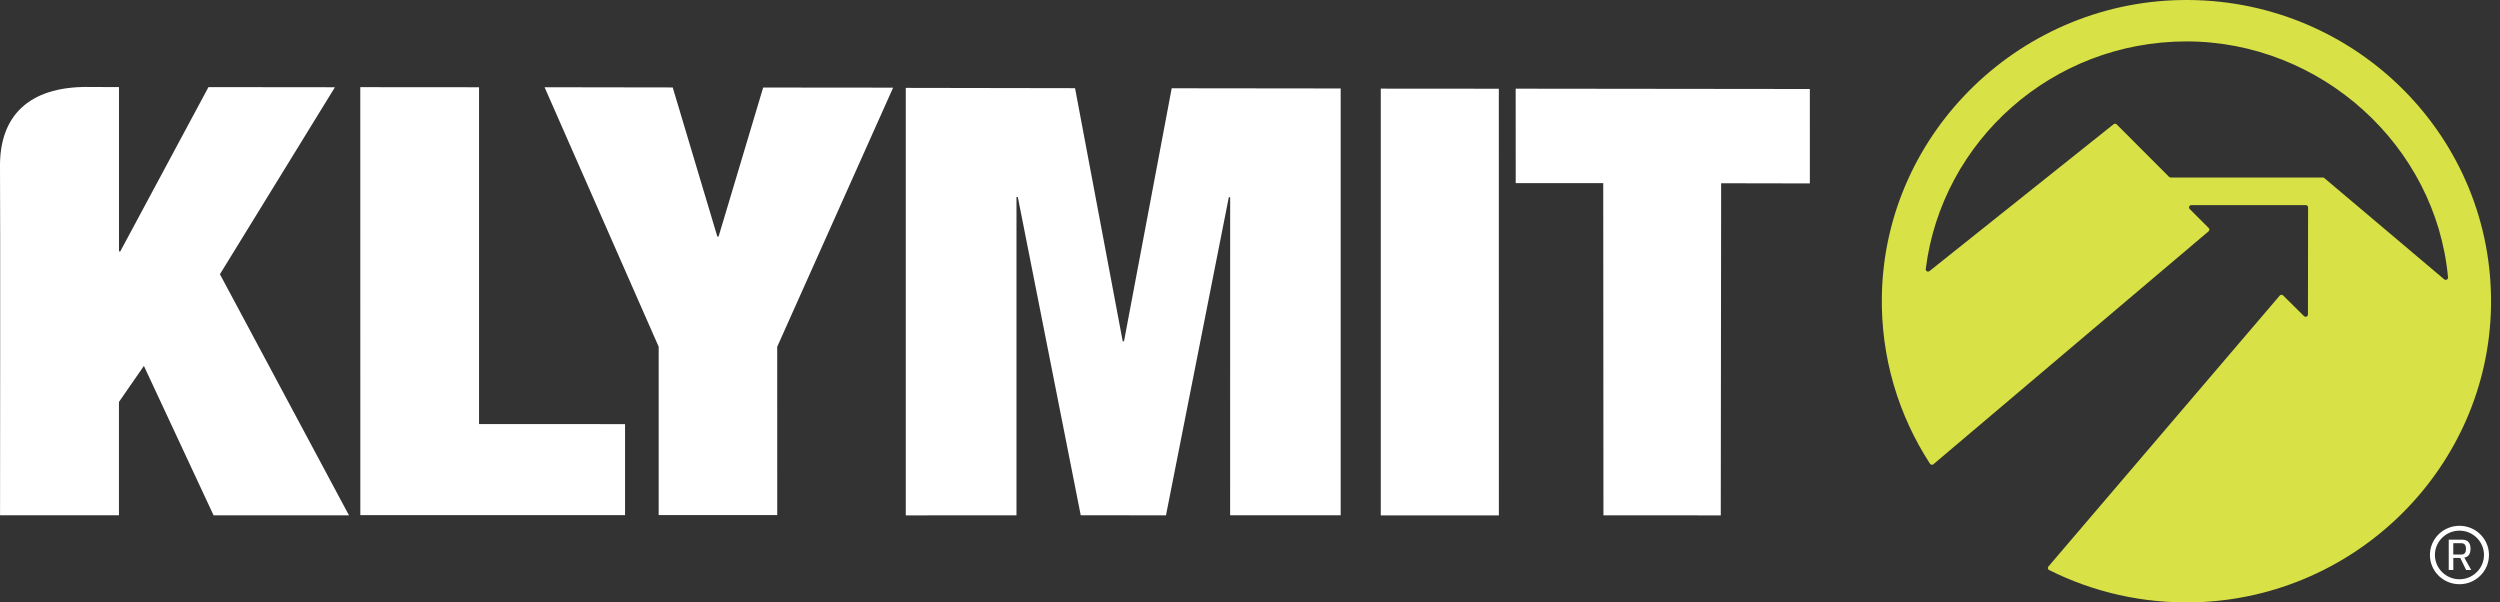 <svg width="166" height="40" viewBox="0 0 166 40" fill="none" xmlns="http://www.w3.org/2000/svg">
<rect x="0" y="0" width="166" height="40" fill="#333333" stroke="none"/>
<g clip-path="url(#clip0_17_118)">
<path d="M136.063 37.852C138.965 39.305 142.268 40.09 145.766 39.992C156.52 39.689 165.226 30.974 165.403 20.338C165.587 9.181 156.537 0.074 145.317 1.30414e-06C134.312 -0.074 125.176 8.712 124.956 19.594C124.873 23.726 126.061 27.573 128.151 30.792C128.2 30.868 128.311 30.885 128.379 30.825L146.648 15.361C146.715 15.303 146.72 15.202 146.657 15.14L145.397 13.878C145.3 13.782 145.369 13.619 145.507 13.619H153.102C153.187 13.619 153.256 13.687 153.256 13.771L153.248 20.883C153.248 21.017 153.083 21.085 152.986 20.989L151.6 19.618C151.536 19.556 151.431 19.561 151.374 19.627L136.013 37.618C135.949 37.691 135.972 37.808 136.06 37.852H136.063ZM144.024 11.741L140.548 8.26C140.493 8.205 140.404 8.2 140.344 8.249L128.118 17.999C128.01 18.084 127.853 17.999 127.869 17.863C128.934 9.344 136.28 2.75 145.182 2.75C154.083 2.75 161.742 9.633 162.549 18.419C162.56 18.552 162.401 18.634 162.296 18.547L154.334 11.822C154.307 11.798 154.271 11.787 154.235 11.787H144.137C144.096 11.787 144.057 11.771 144.027 11.741H144.024Z" fill="#D8E145"></path>
<path d="M114.259 34.221L114.284 12.168L120.175 12.179L120.173 5.91L100.641 5.888L100.644 12.158L106.455 12.16L106.469 34.218L114.259 34.221Z" fill="white"></path>
<path d="M99.522 5.891L99.525 34.221L91.684 34.224V5.885L99.522 5.891Z" fill="white"></path>
<path d="M71.383 5.855L74.548 22.66H74.634L77.801 5.861L89.021 5.874V34.213H81.68L81.683 13.093H81.594L77.421 34.218L71.761 34.213L67.582 13.079H67.494V34.218L60.144 34.221V5.836L71.383 5.855Z" fill="white"></path>
<path d="M36.16 5.793L44.668 5.806L47.631 15.709L47.714 15.707L50.675 5.812L59.303 5.82L51.606 23.026L51.609 34.199H43.736V23.023L36.16 5.793Z" fill="white"></path>
<path d="M31.808 5.793V28.156L41.503 28.161V34.205H23.926L23.923 5.787L31.808 5.793Z" fill="white"></path>
<path d="M5.778 5.776L7.901 5.782V16.694H7.986L13.842 5.784L22.239 5.793L14.603 18.209L23.171 34.216H14.181L9.555 24.296L7.898 26.689V34.213H0.003C1.59122e-05 34.213 0.03 13.782 1.59123e-05 11.097C-0.039 7.706 1.899 5.771 5.775 5.773L5.778 5.776Z" fill="white"></path>
<path d="M165.268 36.852C165.268 37.923 164.391 38.792 163.308 38.792C162.224 38.792 161.347 37.923 161.347 36.852C161.347 35.78 162.224 34.913 163.308 34.913C164.391 34.913 165.268 35.78 165.268 36.852ZM161.678 36.849C161.678 37.737 162.412 38.463 163.308 38.463C164.203 38.463 164.937 37.737 164.937 36.849C164.937 35.96 164.203 35.235 163.308 35.235C162.412 35.235 161.678 35.96 161.678 36.849ZM164.041 36.443C164.041 36.783 163.9 36.98 163.63 37.026L164.09 37.849H163.751L163.363 37.048H162.9V37.846H162.596V35.835H163.495C163.853 35.835 164.044 36.042 164.044 36.44L164.041 36.443ZM163.429 36.822C163.636 36.822 163.74 36.707 163.74 36.445C163.74 36.184 163.636 36.069 163.429 36.069H162.897V36.822H163.429Z" fill="white"></path>
</g>
<defs>
<clipPath id="clip0_17_118">
<rect width="165.405" height="40" fill="white"></rect>
</clipPath>
</defs>
</svg>
